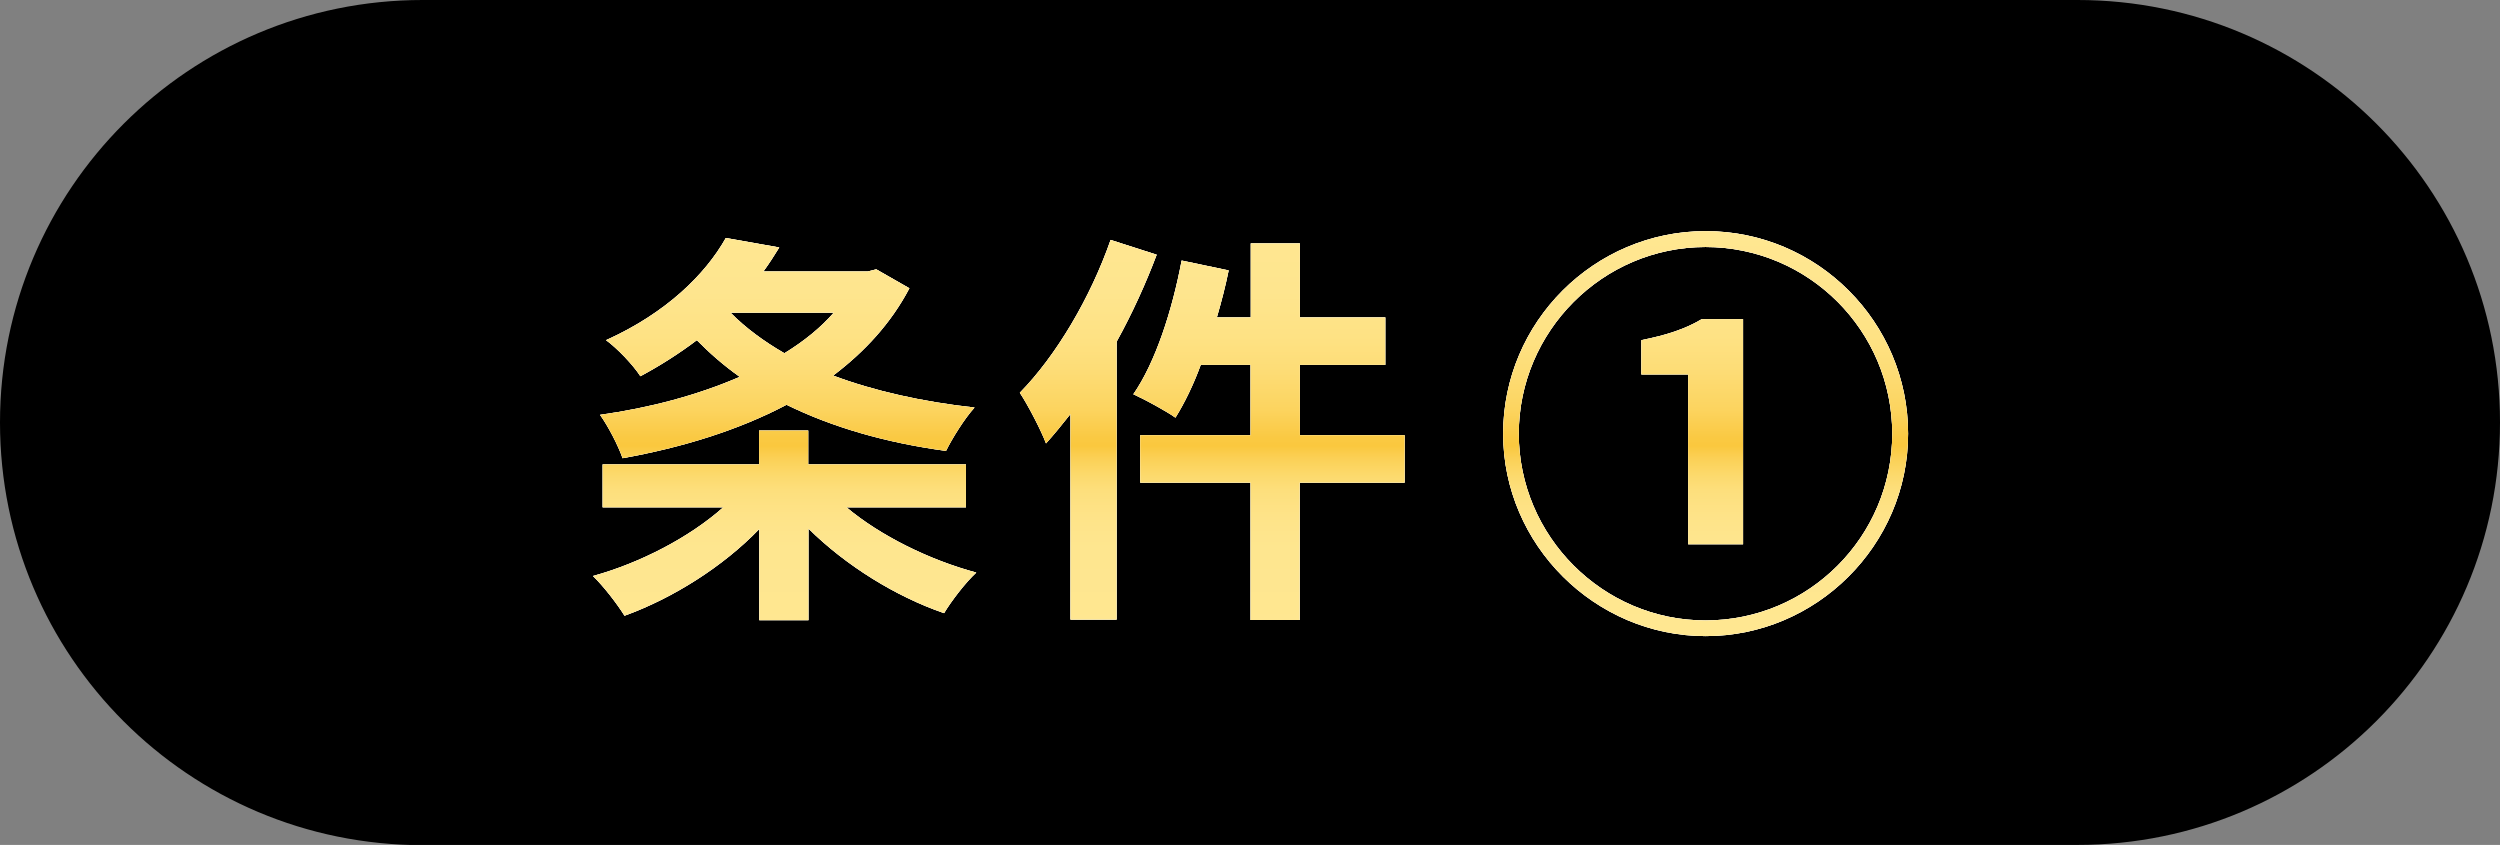 <?xml version="1.0" encoding="UTF-8"?>
<svg id="_レイヤー_2" data-name="レイヤー 2" xmlns="http://www.w3.org/2000/svg" xmlns:xlink="http://www.w3.org/1999/xlink" viewBox="0 0 116.49 39.37">
  <rect x="0" y="0" width="116.49" height="39.37" fill="#808080" stroke="none"/>
  <defs>
    <style>
      .cls-1 {
        fill: #fff;
      }

      .cls-2 {
        fill: url(#_名称未設定グラデーション_57);
      }
    </style>
    <linearGradient id="_名称未設定グラデーション_57" data-name="名称未設定グラデーション 57" x1="58.27" y1="29.64" x2="58.27" y2="10.77" gradientUnits="userSpaceOnUse">
      <stop offset="0" stop-color="#ffe791"/>
      <stop offset=".22" stop-color="#fee68f"/>
      <stop offset=".3" stop-color="#fee388"/>
      <stop offset=".36" stop-color="#fddf7c"/>
      <stop offset=".4" stop-color="#fcd96b"/>
      <stop offset=".44" stop-color="#fbd055"/>
      <stop offset=".47" stop-color="#fac83e"/>
      <stop offset=".49" stop-color="#fac943"/>
      <stop offset=".56" stop-color="#fcd45f"/>
      <stop offset=".65" stop-color="#fddc75"/>
      <stop offset=".74" stop-color="#fee284"/>
      <stop offset=".85" stop-color="#fee58e"/>
      <stop offset="1" stop-color="#ffe791"/>
    </linearGradient>
  </defs>
  <g id="_レイヤー_2-2" data-name="レイヤー 2">
    <g>
      <path d="M96.8,39.37c10.87,0,19.69-8.81,19.69-19.69S107.68,0,96.8,0H19.69C8.81,0,0,8.81,0,19.69s8.81,19.69,19.69,19.69h77.12Z"/>
      <g>
        <g>
          <path class="cls-1" d="M39.43,23.63c1.58,1.33,3.87,2.46,6.06,3.05-.5.46-1.18,1.35-1.5,1.89-2.27-.78-4.59-2.23-6.32-3.94v4.27h-2.29v-4.25c-1.69,1.75-4.02,3.22-6.28,4.04-.34-.55-.99-1.39-1.47-1.85,2.21-.61,4.51-1.81,6.07-3.2h-5.62v-2h7.29v-1.58h2.29v1.58h7.35v2h-5.58ZM42.38,13.42c-.86,1.64-2.09,2.97-3.56,4.08,1.92.72,4.15,1.22,6.59,1.49-.46.5-1.05,1.45-1.33,2.02-2.8-.38-5.29-1.1-7.43-2.15-2.27,1.2-4.91,2-7.64,2.49-.21-.61-.69-1.52-1.05-2.02,2.29-.32,4.53-.91,6.51-1.77-.72-.51-1.39-1.09-2-1.71-.78.59-1.66,1.16-2.63,1.68-.34-.53-1.09-1.31-1.6-1.68,2.8-1.26,4.63-3.07,5.58-4.76l2.49.44c-.23.38-.48.76-.74,1.12h4.86l.4-.1,1.54.88ZM34.04,14.57c.69.7,1.54,1.33,2.51,1.89.9-.55,1.68-1.18,2.3-1.89h-4.82Z"/>
          <path class="cls-1" d="M53.9,11.86c-.51,1.35-1.14,2.74-1.87,4.06v12.95h-2.15v-9.58c-.38.48-.76.95-1.14,1.37-.21-.57-.84-1.79-1.22-2.36,1.68-1.71,3.29-4.42,4.23-7.12l2.15.69ZM65.44,22.49h-4.88v6.4h-2.29v-6.4h-5.14v-2.21h5.14v-3.28h-2.32c-.34.93-.76,1.79-1.18,2.46-.42-.3-1.41-.84-1.96-1.09,1.03-1.49,1.81-3.9,2.25-6.23l2.19.46c-.15.74-.34,1.47-.55,2.19h1.58v-3.45h2.29v3.45h3.98v2.21h-3.98v3.28h4.88v2.21Z"/>
          <path class="cls-1" d="M70.04,20.21c0-5.2,4.24-9.44,9.44-9.44s9.43,4.24,9.43,9.44-4.28,9.43-9.43,9.43-9.44-4.24-9.44-9.43ZM88.17,20.21c0-4.8-3.9-8.7-8.7-8.7s-8.7,3.94-8.7,8.7,3.9,8.7,8.7,8.7,8.7-3.9,8.7-8.7ZM78.66,17.45h-2.18v-1.6c1.2-.24,2.04-.52,2.82-.98h1.92v10.49h-2.56v-7.92Z"/>
        </g>
        <g>
          <path class="cls-1" d="M39.43,23.63c1.58,1.33,3.87,2.46,6.06,3.05-.5.46-1.18,1.35-1.5,1.89-2.27-.78-4.59-2.23-6.32-3.94v4.27h-2.29v-4.25c-1.69,1.75-4.02,3.22-6.28,4.04-.34-.55-.99-1.39-1.47-1.85,2.21-.61,4.51-1.81,6.07-3.2h-5.62v-2h7.29v-1.58h2.29v1.58h7.35v2h-5.58ZM42.38,13.42c-.86,1.64-2.09,2.97-3.56,4.08,1.92.72,4.15,1.22,6.59,1.49-.46.5-1.05,1.45-1.33,2.02-2.8-.38-5.29-1.1-7.43-2.15-2.27,1.2-4.91,2-7.64,2.49-.21-.61-.69-1.52-1.05-2.02,2.29-.32,4.53-.91,6.51-1.77-.72-.51-1.39-1.09-2-1.71-.78.59-1.66,1.16-2.63,1.68-.34-.53-1.09-1.31-1.6-1.68,2.8-1.26,4.63-3.07,5.58-4.76l2.49.44c-.23.38-.48.76-.74,1.12h4.86l.4-.1,1.54.88ZM34.04,14.57c.69.7,1.54,1.33,2.51,1.89.9-.55,1.68-1.18,2.3-1.89h-4.82Z"/>
          <path class="cls-1" d="M53.9,11.86c-.51,1.35-1.14,2.74-1.87,4.06v12.95h-2.15v-9.58c-.38.48-.76.95-1.14,1.37-.21-.57-.84-1.79-1.22-2.36,1.68-1.71,3.29-4.42,4.23-7.12l2.15.69ZM65.44,22.49h-4.88v6.4h-2.29v-6.4h-5.14v-2.21h5.14v-3.28h-2.32c-.34.93-.76,1.79-1.18,2.46-.42-.3-1.41-.84-1.96-1.09,1.03-1.49,1.81-3.9,2.25-6.23l2.19.46c-.15.74-.34,1.47-.55,2.19h1.58v-3.45h2.29v3.45h3.98v2.21h-3.98v3.28h4.88v2.21Z"/>
          <path class="cls-1" d="M70.04,20.21c0-5.2,4.24-9.44,9.44-9.44s9.43,4.24,9.43,9.44-4.28,9.43-9.43,9.43-9.44-4.24-9.44-9.43ZM88.17,20.21c0-4.8-3.9-8.7-8.7-8.7s-8.7,3.94-8.7,8.7,3.9,8.7,8.7,8.7,8.7-3.9,8.7-8.7ZM78.66,17.45h-2.18v-1.6c1.2-.24,2.04-.52,2.82-.98h1.92v10.49h-2.56v-7.92Z"/>
        </g>
        <g>
          <path class="cls-2" d="M39.43,23.63c1.58,1.33,3.87,2.46,6.06,3.05-.5.46-1.18,1.35-1.5,1.89-2.27-.78-4.59-2.23-6.32-3.94v4.27h-2.29v-4.25c-1.69,1.75-4.02,3.22-6.28,4.04-.34-.55-.99-1.39-1.47-1.85,2.21-.61,4.51-1.81,6.07-3.2h-5.62v-2h7.29v-1.58h2.29v1.58h7.35v2h-5.58ZM42.38,13.42c-.86,1.64-2.09,2.97-3.56,4.08,1.92.72,4.15,1.22,6.59,1.49-.46.5-1.05,1.45-1.33,2.02-2.8-.38-5.29-1.1-7.43-2.15-2.27,1.2-4.91,2-7.64,2.49-.21-.61-.69-1.52-1.05-2.02,2.29-.32,4.53-.91,6.51-1.77-.72-.51-1.39-1.09-2-1.71-.78.59-1.66,1.16-2.63,1.68-.34-.53-1.09-1.31-1.6-1.68,2.8-1.26,4.63-3.07,5.58-4.76l2.49.44c-.23.38-.48.76-.74,1.12h4.86l.4-.1,1.54.88ZM34.04,14.57c.69.7,1.54,1.33,2.51,1.89.9-.55,1.68-1.18,2.3-1.89h-4.82Z"/>
          <path class="cls-2" d="M53.9,11.86c-.51,1.35-1.14,2.74-1.87,4.06v12.95h-2.15v-9.58c-.38.48-.76.95-1.14,1.37-.21-.57-.84-1.79-1.22-2.36,1.68-1.71,3.29-4.42,4.23-7.12l2.15.69ZM65.44,22.49h-4.88v6.4h-2.29v-6.4h-5.14v-2.21h5.14v-3.28h-2.32c-.34.93-.76,1.79-1.18,2.46-.42-.3-1.41-.84-1.96-1.09,1.03-1.49,1.81-3.9,2.25-6.23l2.19.46c-.15.74-.34,1.47-.55,2.19h1.58v-3.45h2.29v3.45h3.98v2.21h-3.98v3.28h4.88v2.21Z"/>
          <path class="cls-2" d="M70.04,20.21c0-5.2,4.24-9.44,9.44-9.44s9.43,4.24,9.43,9.44-4.28,9.43-9.43,9.43-9.44-4.24-9.44-9.43ZM88.17,20.21c0-4.8-3.9-8.7-8.7-8.7s-8.7,3.94-8.7,8.7,3.9,8.7,8.7,8.7,8.7-3.9,8.7-8.7ZM78.66,17.45h-2.18v-1.6c1.2-.24,2.04-.52,2.82-.98h1.92v10.49h-2.56v-7.92Z"/>
        </g>
      </g>
    </g>
  </g>
</svg>